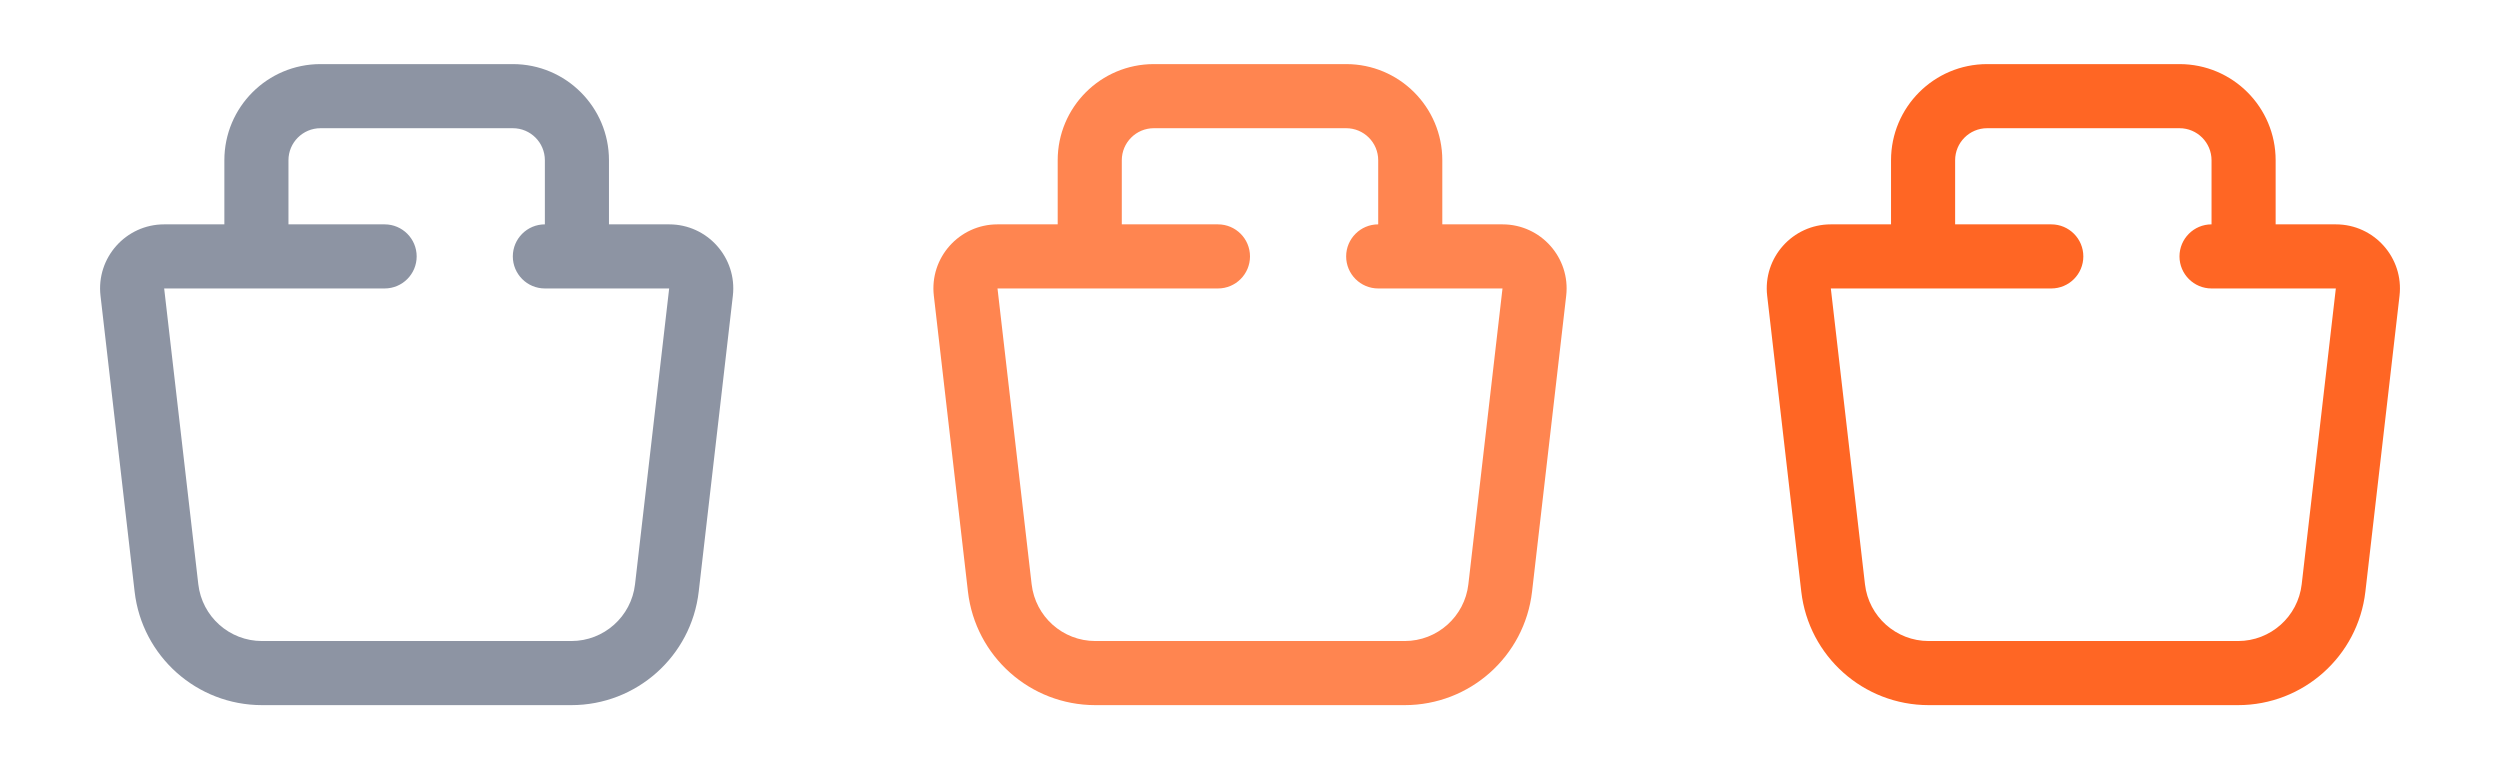 <svg width="78" height="24" viewBox="0 0 78 24" fill="none" xmlns="http://www.w3.org/2000/svg">
<path fill-rule="evenodd" clip-rule="evenodd" d="M10 4C9.448 4 9 4.448 9 5V7H12C12.553 7 13 7.448 13 8C13 8.552 12.553 9 12 9L5.122 9L6.187 18.229C6.304 19.238 7.158 20 8.174 20H17.827C18.842 20 19.697 19.238 19.813 18.229L20.878 9H17C16.448 9 16 8.552 16 8C16 7.448 16.448 7 17 7V5C17 4.448 16.553 4 16 4H10ZM19 7V5C19 3.343 17.657 2 16 2H10C8.343 2 7 3.343 7 5V7H5.122C3.927 7 2.998 8.042 3.136 9.229L4.2 18.459C4.433 20.477 6.142 22 8.174 22H17.827C19.858 22 21.567 20.477 21.8 18.459L22.865 9.229C23.002 8.042 22.074 7 20.878 7H19Z" fill="#8D94A3"/>
<g opacity="0.8">
<path fill-rule="evenodd" clip-rule="evenodd" d="M36 4C35.448 4 35 4.448 35 5V7H38C38.553 7 39 7.448 39 8C39 8.552 38.553 9 38 9L31.122 9L32.187 18.229C32.304 19.238 33.158 20 34.174 20H43.827C44.842 20 45.697 19.238 45.813 18.229L46.878 9H43C42.448 9 42 8.552 42 8C42 7.448 42.448 7 43 7V5C43 4.448 42.553 4 42 4H36ZM45 7V5C45 3.343 43.657 2 42 2H36C34.343 2 33 3.343 33 5V7H31.122C29.927 7 28.998 8.042 29.136 9.229L30.2 18.459C30.433 20.477 32.142 22 34.174 22H43.827C45.858 22 47.567 20.477 47.8 18.459L48.865 9.229C49.002 8.042 48.074 7 46.878 7H45Z" fill="#FF6624"/>
</g>
<path fill-rule="evenodd" clip-rule="evenodd" d="M62 4C61.448 4 61 4.448 61 5V7H64C64.553 7 65 7.448 65 8C65 8.552 64.553 9 64 9L57.122 9L58.187 18.229C58.304 19.238 59.158 20 60.174 20H69.827C70.842 20 71.697 19.238 71.813 18.229L72.878 9H69C68.448 9 68 8.552 68 8C68 7.448 68.448 7 69 7V5C69 4.448 68.553 4 68 4H62ZM71 7V5C71 3.343 69.657 2 68 2H62C60.343 2 59 3.343 59 5V7H57.122C55.927 7 54.998 8.042 55.136 9.229L56.2 18.459C56.433 20.477 58.142 22 60.174 22H69.827C71.858 22 73.567 20.477 73.8 18.459L74.865 9.229C75.002 8.042 74.074 7 72.878 7H71Z" fill="#FF6624"/>
</svg>
